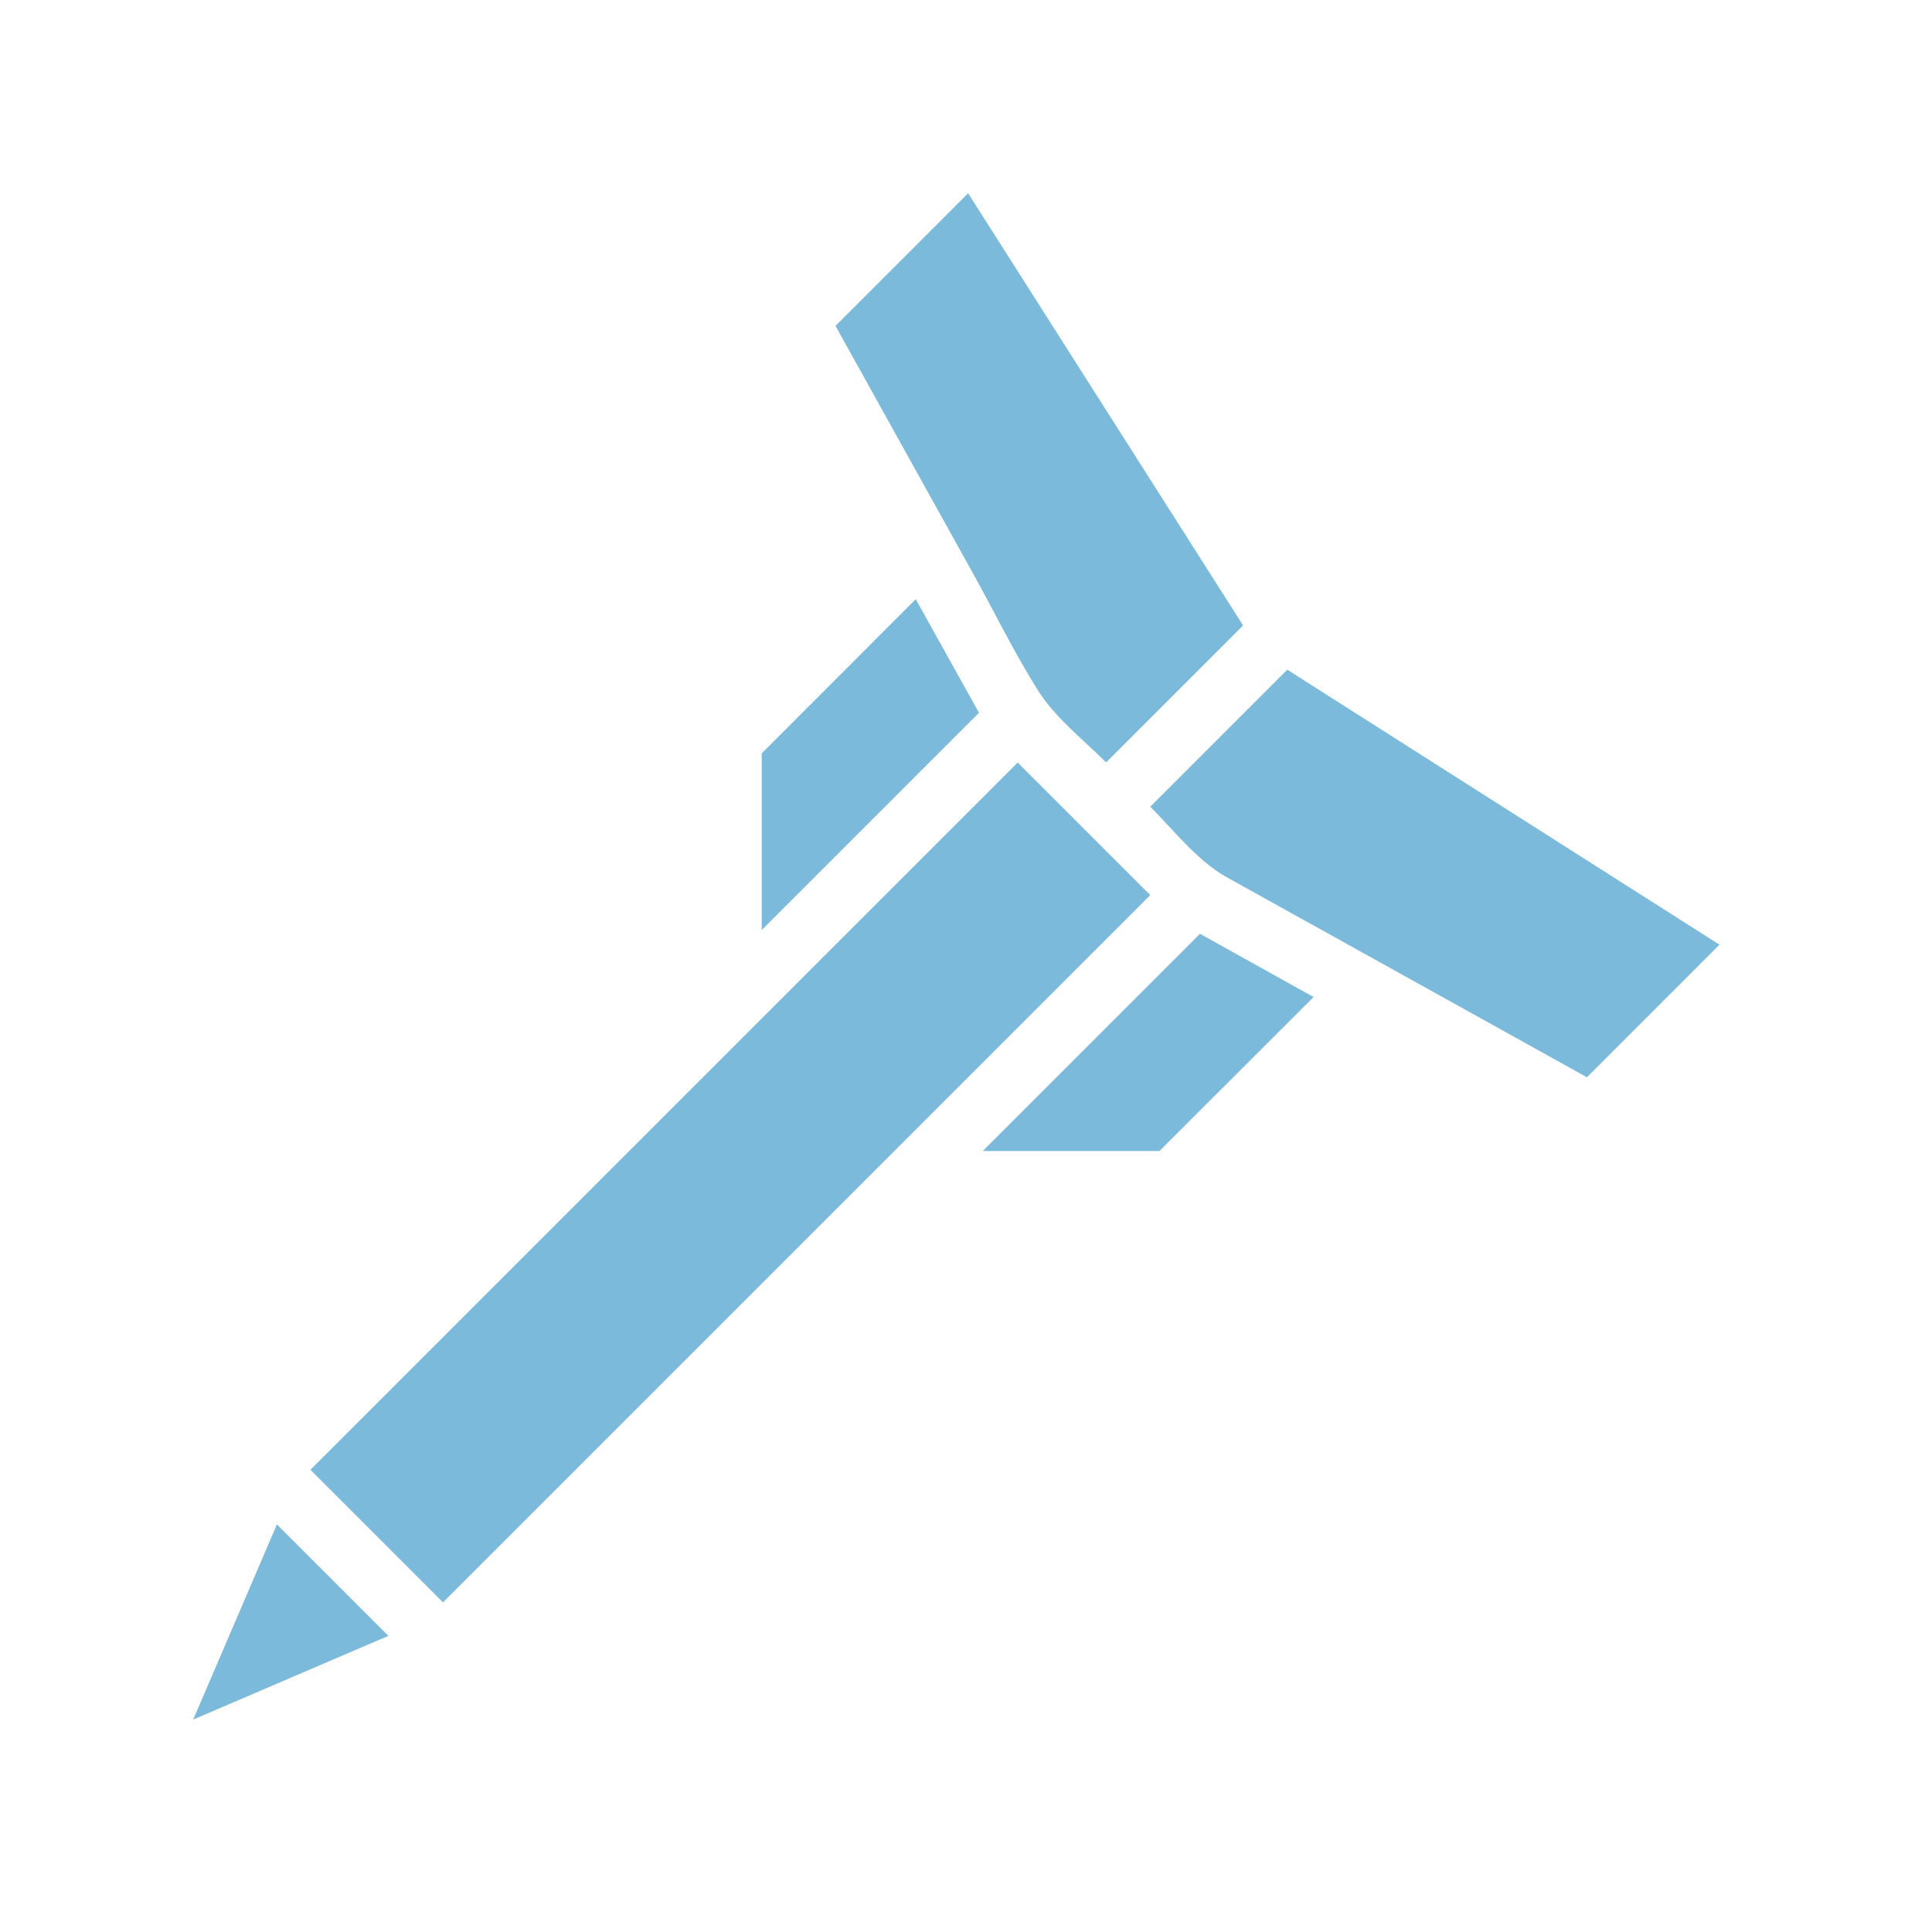 <svg width="60" height="60" viewBox="0 0 60 60" fill="none" xmlns="http://www.w3.org/2000/svg">
<path d="M30.065 6L38.605 19.424L34.352 23.678C33.653 22.979 32.777 22.296 32.251 21.464C31.496 20.273 30.87 18.978 30.184 17.746C28.773 15.203 27.359 12.66 25.947 10.121L30.065 6.003L30.065 6Z" fill="#7CBADB"/>
<path d="M23.656 23.395L28.439 18.608L30.403 22.136L23.656 28.883V23.395Z" fill="#7CBADB"/>
<path d="M23.37 31.915L31.605 23.681L35.722 27.798C29.711 33.809 23.7 39.82 17.689 45.832C16.377 47.143 15.069 48.451 13.758 49.763L9.641 45.645L23.37 31.915Z" fill="#7CBADB"/>
<path d="M36.008 35.746H30.52L37.266 29L40.794 30.963L36.008 35.746Z" fill="#7CBADB"/>
<path d="M49.283 33.456C46.723 32.035 44.167 30.614 41.607 29.192C40.436 28.54 39.258 27.894 38.089 27.238C37.167 26.719 36.465 25.794 35.723 25.052L39.977 20.798L53.4 29.338L49.283 33.456Z" fill="#7CBADB"/>
<path d="M6 53.403L8.6 47.342L12.061 50.804L6 53.403Z" fill="#7CBADB"/>
</svg>
